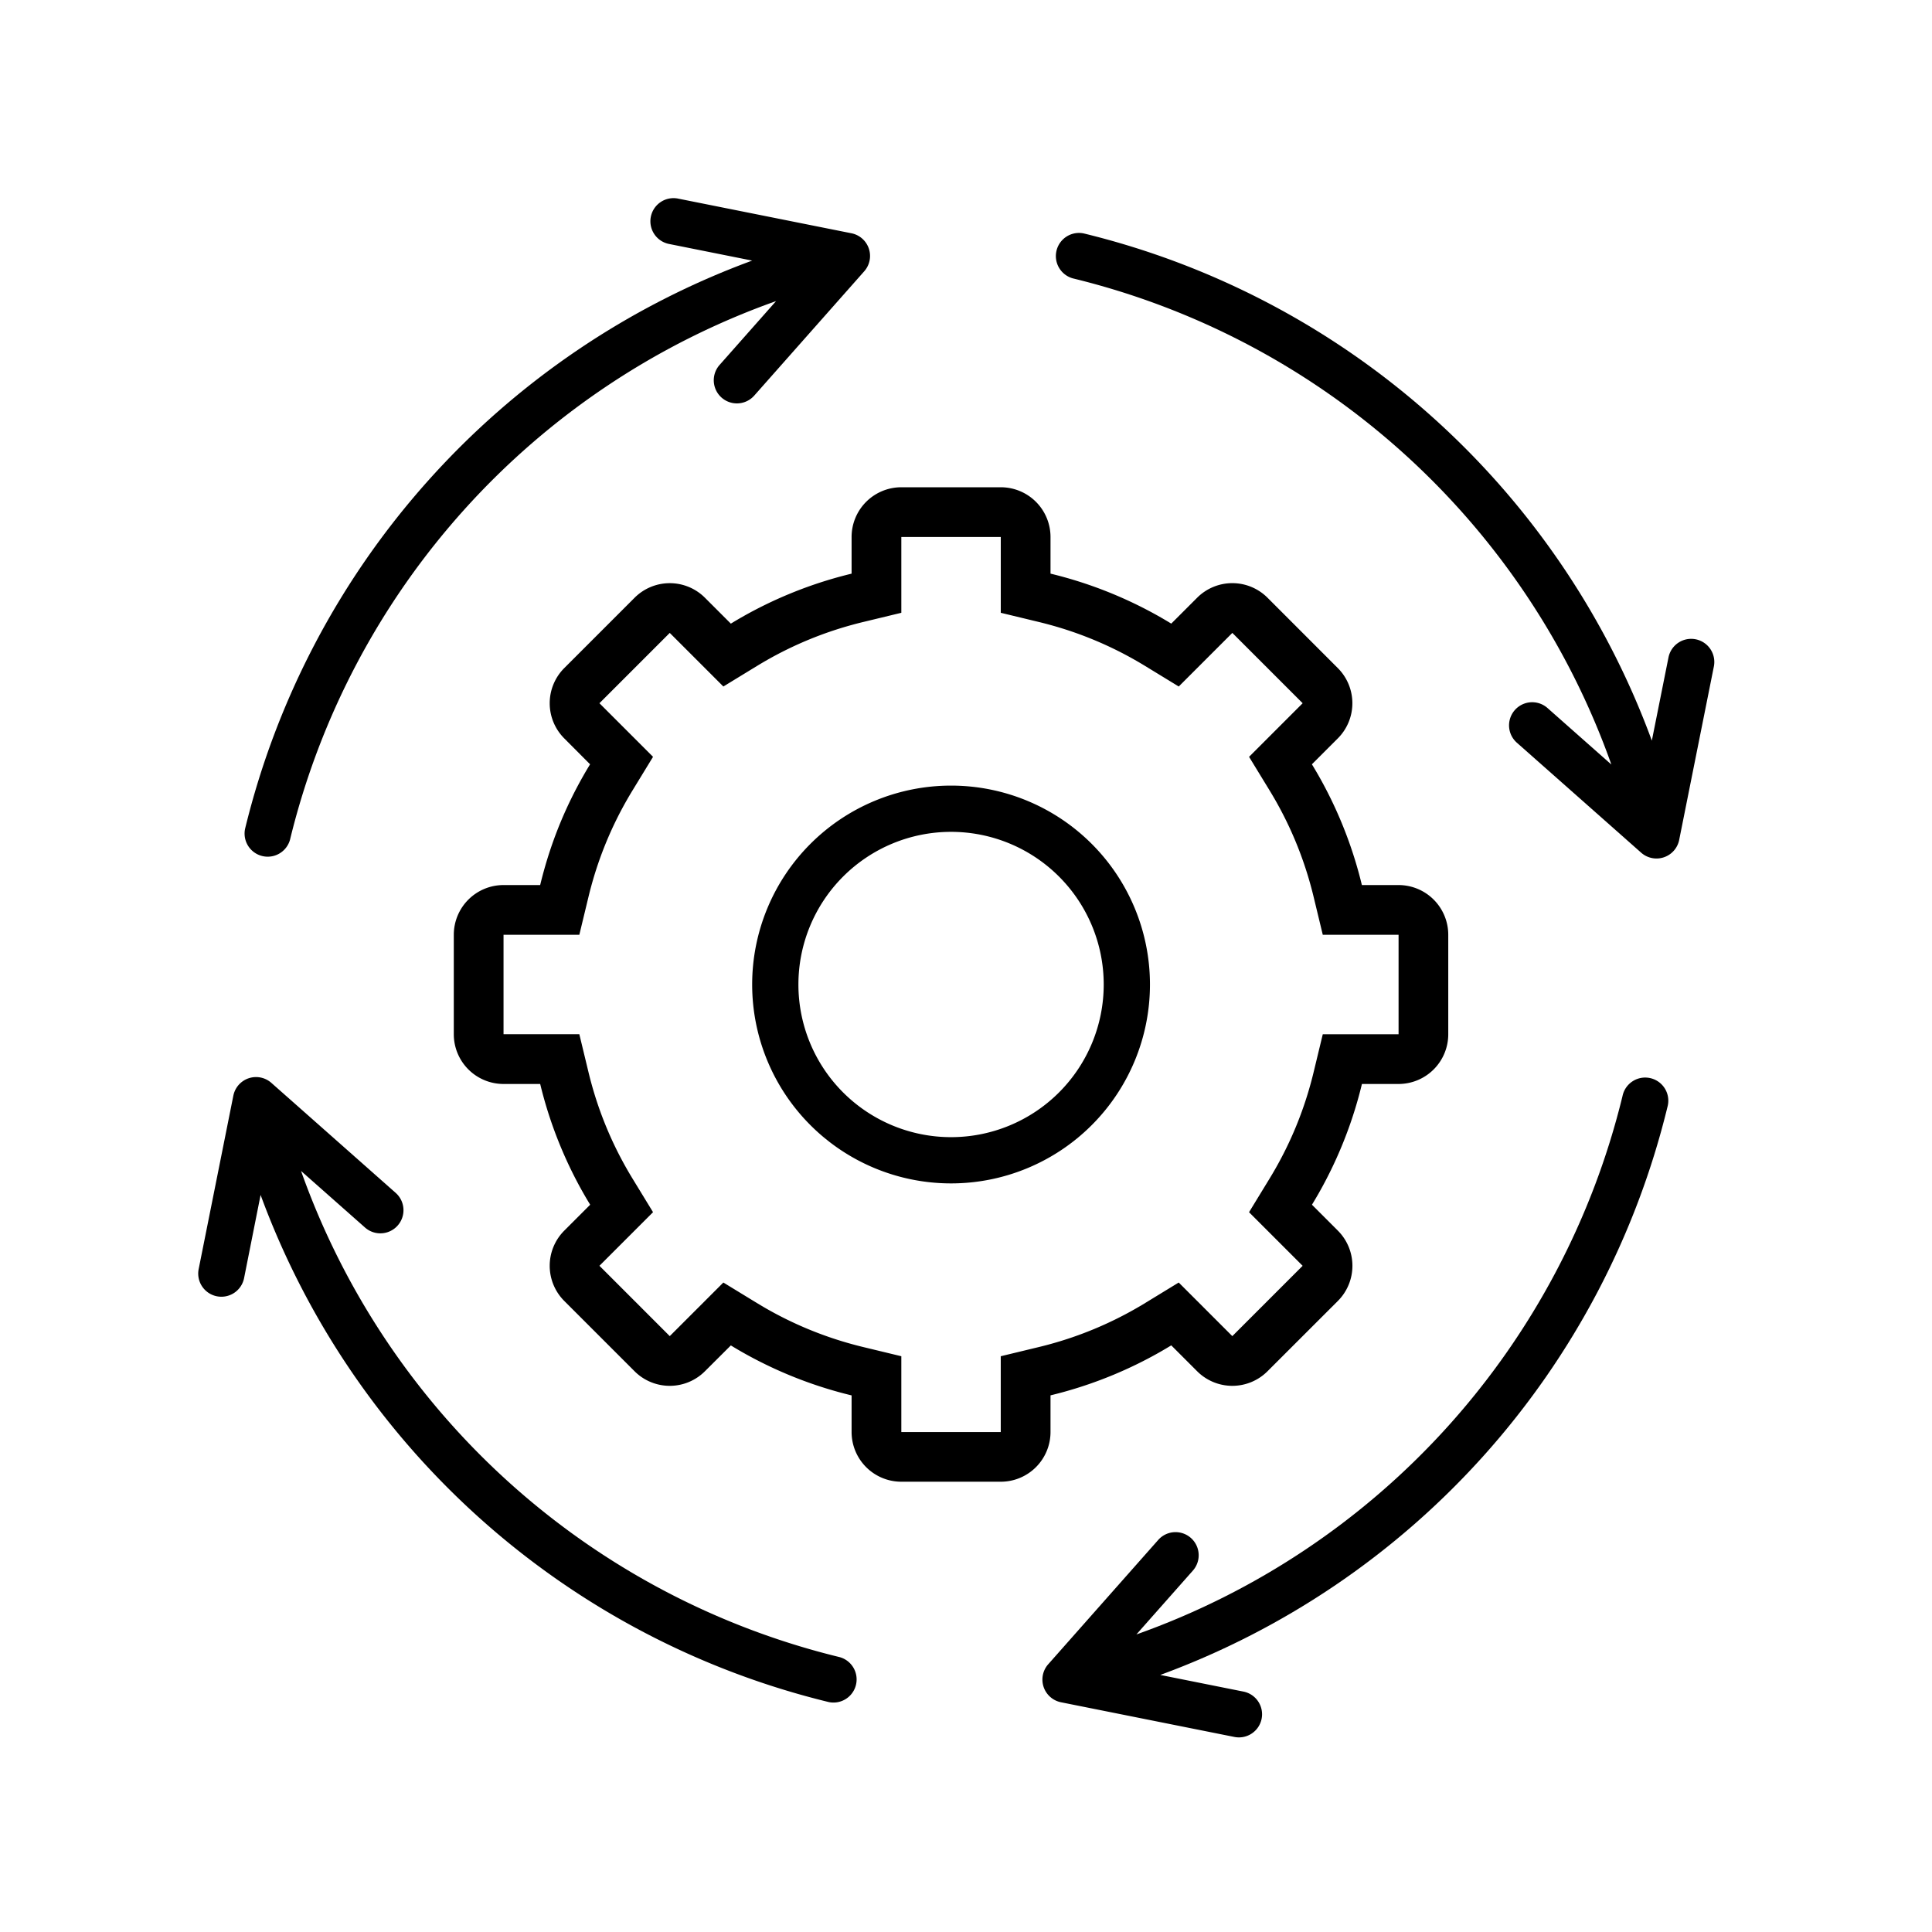 <svg xmlns="http://www.w3.org/2000/svg" width="78" height="78" viewBox="0 0 78 78">
  <g id="Group_43" data-name="Group 43" transform="translate(-822 -2684)">
    <rect id="Rectangle_27" data-name="Rectangle 27" width="78" height="78" transform="translate(822 2684)" fill="none"/>
    <g id="noun_implementation_2860818" transform="translate(813.054 2675.5)">
      <path id="Path_13" data-name="Path 13" d="M32.3,42.548a16.934,16.934,0,0,1,.922-1.888q.136-.24.28-.475L32.46,39.139a2.008,2.008,0,0,1,0-2.839L35.3,33.46a2.008,2.008,0,0,1,2.839,0l1.046,1.046q.236-.144.475-.28a17.059,17.059,0,0,1,3.866-1.6q.265-.073.534-.138V31.008A2.008,2.008,0,0,1,46.068,29h4.015a2.008,2.008,0,0,1,2.008,2.008v1.479q.269.065.534.138a17.049,17.049,0,0,1,3.866,1.6q.239.136.475.28l1.046-1.046a2.008,2.008,0,0,1,2.839,0L63.69,36.3a2.008,2.008,0,0,1,0,2.839l-1.046,1.046q.144.236.28.475a17.054,17.054,0,0,1,1.6,3.866q.073.265.138.534h1.479a2.008,2.008,0,0,1,2.008,2.008v4.015a2.008,2.008,0,0,1-2.008,2.008H64.664q-.065.269-.138.534a17.051,17.051,0,0,1-1.6,3.866q-.136.239-.28.475l1.046,1.046a2.008,2.008,0,0,1,0,2.839L60.851,64.69a2.008,2.008,0,0,1-2.839,0l-1.046-1.046q-.236.144-.475.28a17.053,17.053,0,0,1-3.866,1.6q-.265.073-.534.138v1.479a2.008,2.008,0,0,1-2.008,2.008H46.068a2.008,2.008,0,0,1-2.008-2.008V65.664q-.269-.065-.534-.138a17.058,17.058,0,0,1-3.866-1.6q-.239-.136-.475-.28L38.138,64.69a2.008,2.008,0,0,1-2.839,0L32.46,61.851a2.008,2.008,0,0,1,0-2.839l1.046-1.046q-.144-.236-.28-.475a17.06,17.06,0,0,1-1.6-3.866q-.073-.265-.138-.534H30.008A2.008,2.008,0,0,1,28,51.083V47.068a2.008,2.008,0,0,1,2.008-2.008h1.479q.065-.269.138-.534A16.934,16.934,0,0,1,32.3,42.548ZM46.068,31.008h4.015v3.06l1.537.371q.237.057.471.122h0A14.879,14.879,0,0,1,55.5,35.973h0q.211.12.419.247l1.349.824,2.164-2.164,2.839,2.839-2.164,2.164.824,1.349q.127.208.247.419h0a14.887,14.887,0,0,1,1.412,3.409h0q.065.234.122.471l.371,1.537h3.06v4.015h-3.06l-.371,1.537q-.057.237-.122.471h0A14.882,14.882,0,0,1,61.177,56.5h0q-.12.211-.247.419l-.824,1.349,2.164,2.164-2.839,2.839-2.164-2.164-1.349.824q-.208.127-.419.247h0a14.88,14.88,0,0,1-3.409,1.412h0q-.234.065-.471.122l-1.537.371v3.06H46.068v-3.06l-1.537-.371q-.237-.057-.471-.122h0a14.893,14.893,0,0,1-3.409-1.412h0q-.211-.12-.419-.247l-1.349-.824-2.164,2.164L33.88,60.431l2.164-2.164-.824-1.349q-.127-.208-.247-.419h0a14.885,14.885,0,0,1-1.412-3.409h0q-.065-.234-.122-.471l-.371-1.537h-3.06V47.068h3.06l.371-1.537q.057-.237.122-.471h0a14.888,14.888,0,0,1,1.412-3.409h0q.12-.211.247-.419l.824-1.349L33.88,37.719l2.839-2.839,2.164,2.164,1.349-.824q.208-.127.419-.247h0a14.88,14.88,0,0,1,3.409-1.412h0q.234-.065.471-.122l1.537-.371Z" transform="translate(-0.733 -0.828)" fill-rule="evenodd"/>
      <path id="Path_14" data-name="Path 14" d="M48.93,56.093a6.163,6.163,0,1,0-6.163-6.163A6.163,6.163,0,0,0,48.93,56.093Zm0,1.867a8.03,8.03,0,1,0-8.03-8.03A8.03,8.03,0,0,0,48.93,57.96Z" transform="translate(-1.587 -1.683)" fill-rule="evenodd"/>
      <path id="Path_15" data-name="Path 15" d="M35.355,17.251a.934.934,0,0,1,1.1-.733l7,1.4a.934.934,0,0,1,.516,1.534l-4.441,5.019a.934.934,0,1,1-1.4-1.237l2.281-2.578A30.792,30.792,0,0,0,20.788,42.4a.934.934,0,0,1-1.815-.438A32.658,32.658,0,0,1,39.446,19.021l-3.358-.672A.934.934,0,0,1,35.355,17.251Z" transform="translate(-0.133)" fill-rule="evenodd"/>
      <path id="Path_16" data-name="Path 16" d="M79.861,34.409a.934.934,0,0,1,.733,1.1l-1.4,7a.934.934,0,0,1-1.534.516l-5.019-4.441a.934.934,0,0,1,1.237-1.4l2.578,2.281a30.792,30.792,0,0,0-21.74-19.627.934.934,0,0,1,.438-1.815A32.658,32.658,0,0,1,78.09,38.5l.672-3.358A.934.934,0,0,1,79.861,34.409Z" transform="translate(-2.455 -0.099)" fill-rule="evenodd"/>
      <path id="Path_17" data-name="Path 17" d="M62.3,80.414a.934.934,0,0,1-1.1.733l-7-1.4a.934.934,0,0,1-.516-1.534l4.441-5.019a.934.934,0,0,1,1.4,1.237l-2.281,2.578a30.792,30.792,0,0,0,19.627-21.74.934.934,0,1,1,1.815.438A32.658,32.658,0,0,1,58.208,78.644l3.358.672A.934.934,0,0,1,62.3,80.414Z" transform="translate(-2.419 -2.522)" fill-rule="evenodd"/>
      <path id="Path_18" data-name="Path 18" d="M17.7,63.352a.934.934,0,0,1-.733-1.1l1.4-7a.934.934,0,0,1,1.534-.516l5.019,4.441a.934.934,0,1,1-1.237,1.4L21.1,58.293A30.792,30.792,0,0,0,42.843,77.92a.934.934,0,0,1-.438,1.815A32.658,32.658,0,0,1,19.467,59.261L18.8,62.62A.934.934,0,0,1,17.7,63.352Z" transform="translate(0 -2.518)" fill-rule="evenodd"/>
    </g>
  </g>
</svg>
